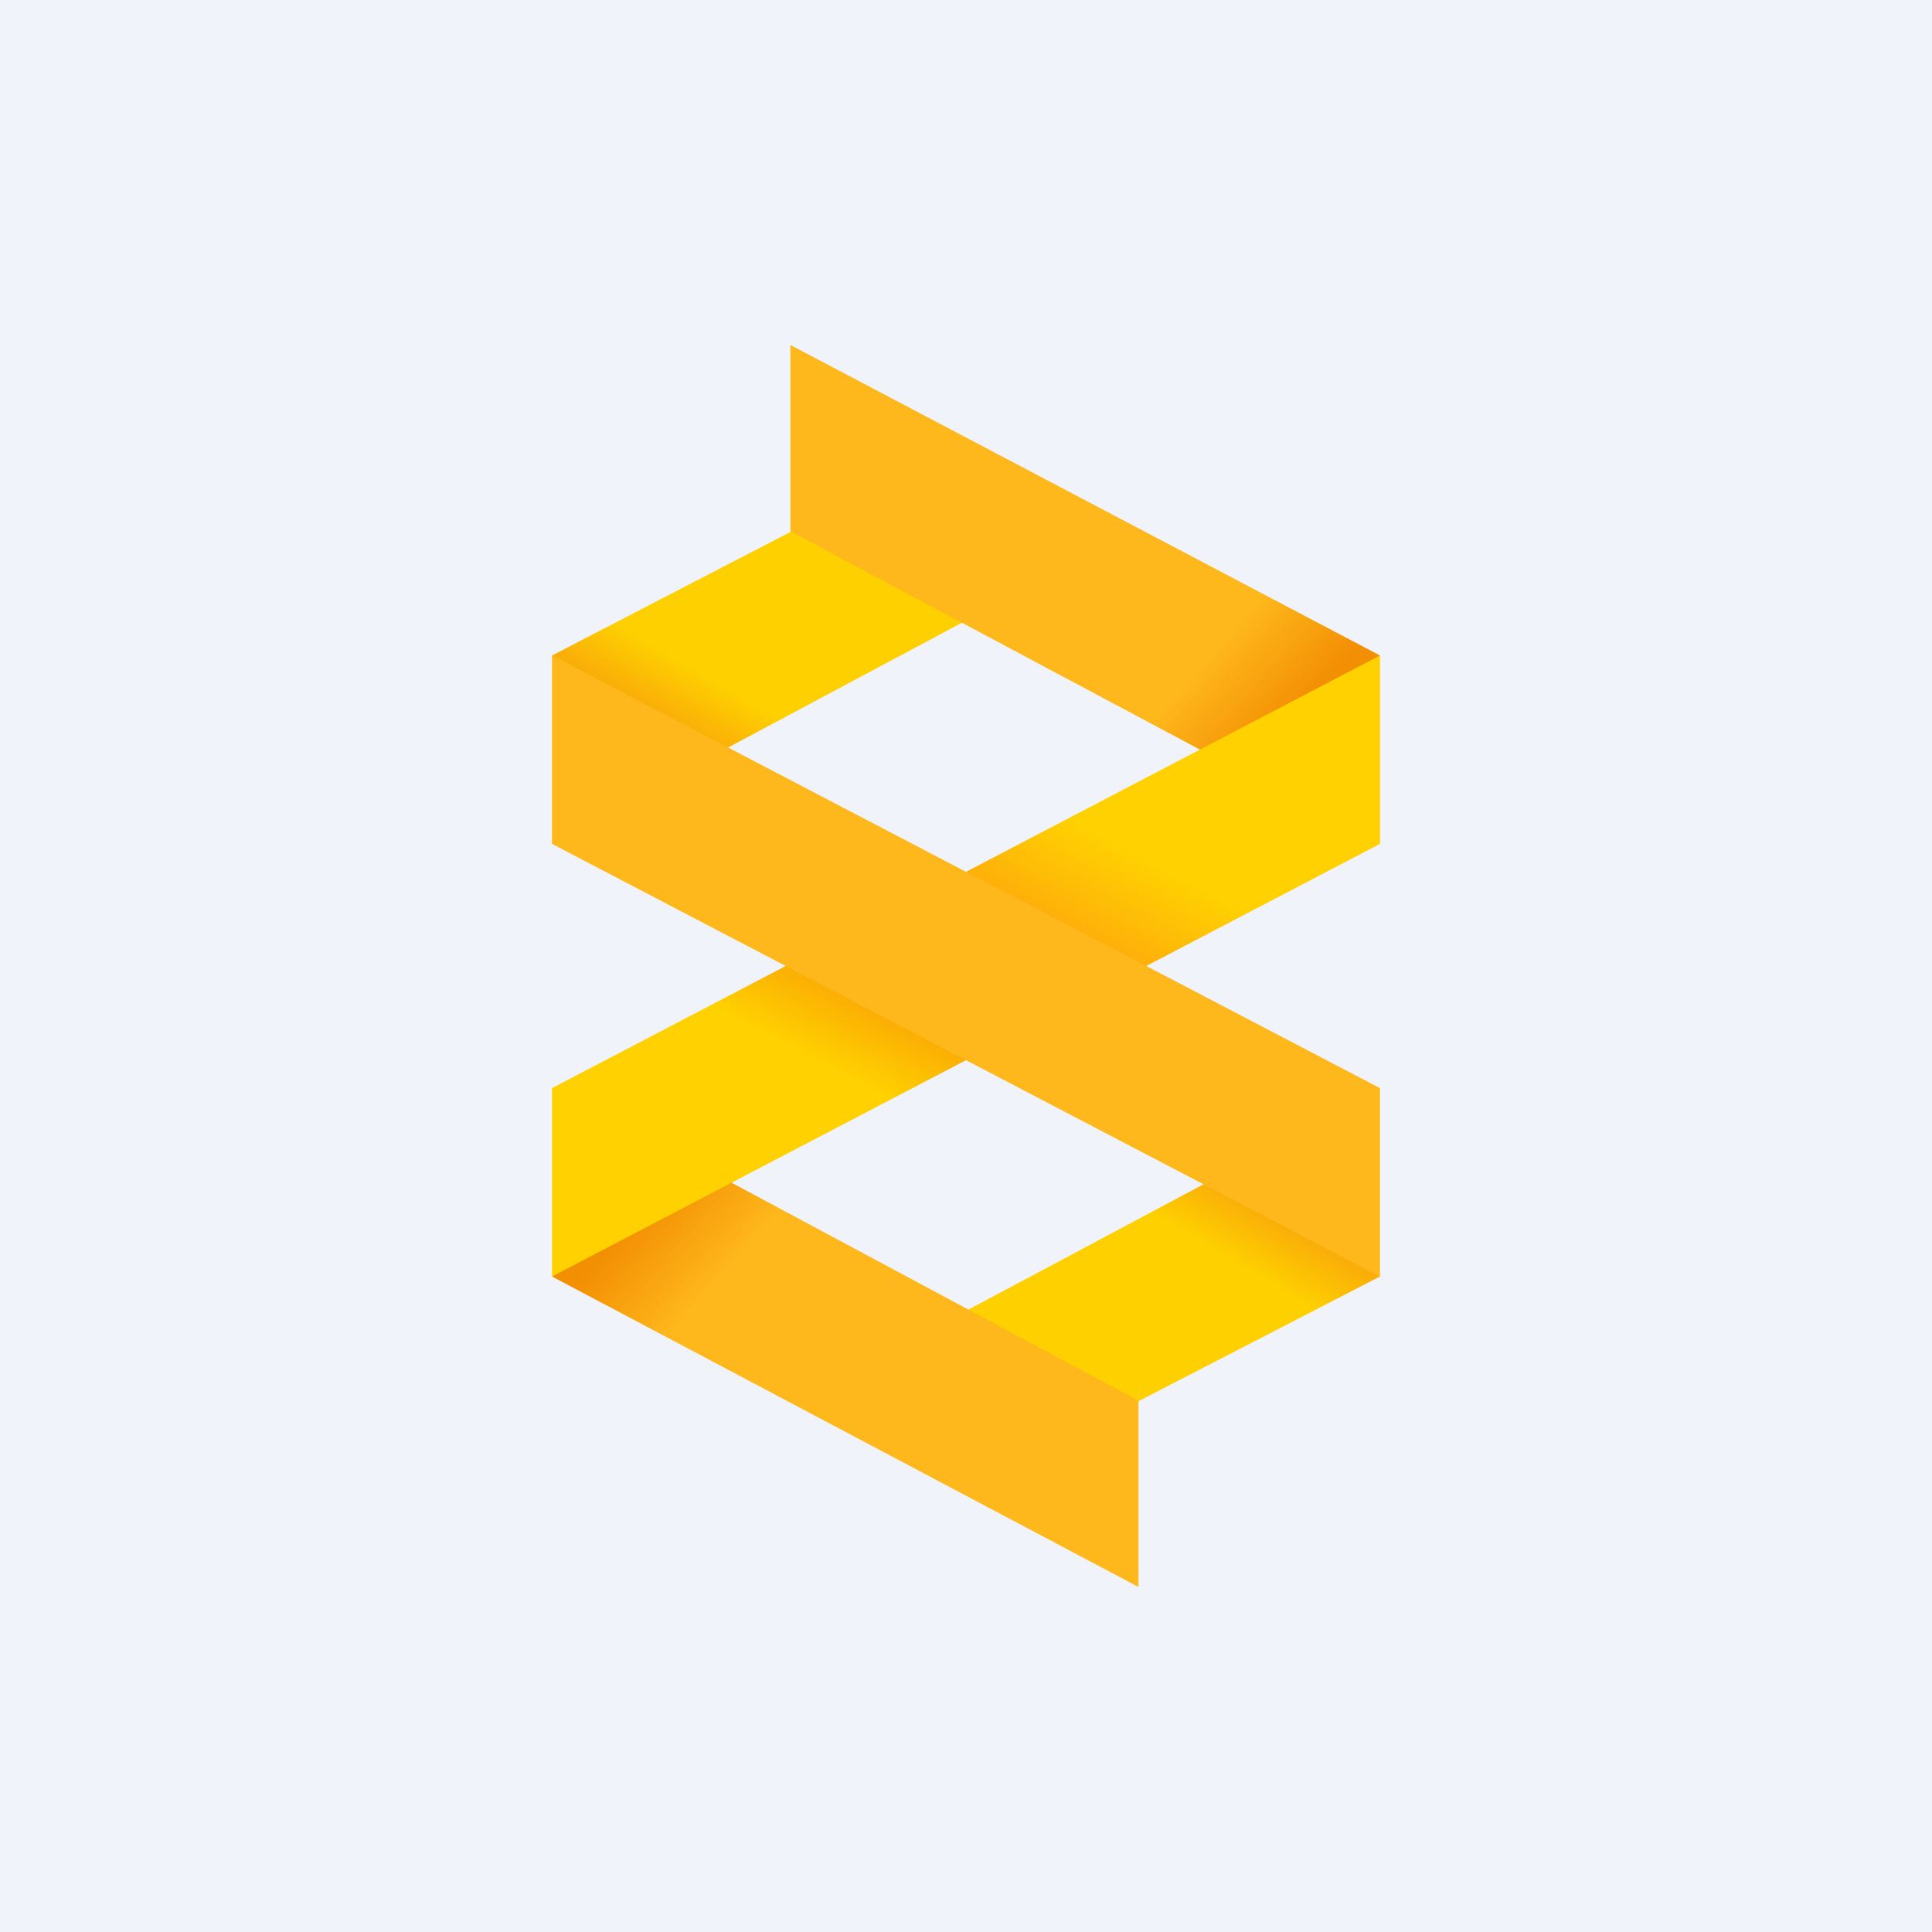 <!-- by Wealthyhood --><svg width="56" height="56" viewBox="0 0 56 56" xmlns="http://www.w3.org/2000/svg"><path fill="#F0F3FA" d="M0 0h56v56H0z"/><path d="M31.4 41.44 40 37l-3.77-3.39-9.06 4.83 4.23 3Z" fill="url(#a)"/><path d="m33 46-17-9 4.68-3L33 40.6V46Z" fill="url(#b)"/><path d="M24.57 14.56 16 19l3.75 3.39 9.05-4.83-4.23-3Z" fill="url(#c)"/><path d="M22.91 10 40 19l-4.71 3-12.38-6.6V10Z" fill="url(#d)"/><path d="m16 37 24-12.54V19L16 31.54V37Z" fill="url(#e)"/><path d="M40 37 16 24.46V19l24 12.54V37Z" fill="#FEB81C"/><defs><linearGradient id="a" x1="37.18" y1="35.56" x2="33.67" y2="41.5" gradientUnits="userSpaceOnUse"><stop stop-color="#FAAF08"/><stop offset=".23" stop-color="#FED000"/></linearGradient><linearGradient id="b" x1="18.25" y1="35.5" x2="27.24" y2="43.49" gradientUnits="userSpaceOnUse"><stop stop-color="#F38F03"/><stop offset=".25" stop-color="#FEB81C"/></linearGradient><linearGradient id="c" x1="18.79" y1="20.44" x2="22.3" y2="14.5" gradientUnits="userSpaceOnUse"><stop stop-color="#FAAF08"/><stop offset=".23" stop-color="#FED000"/></linearGradient><linearGradient id="d" x1="37.73" y1="20.5" x2="28.74" y2="12.51" gradientUnits="userSpaceOnUse"><stop stop-color="#F38F03"/><stop offset=".25" stop-color="#FEB81C"/></linearGradient><linearGradient id="e" x1="35.22" y1="22.35" x2="25.91" y2="40.06" gradientUnits="userSpaceOnUse"><stop offset=".16" stop-color="#FFD101"/><stop offset=".3" stop-color="#FEAF0A"/><stop offset=".54" stop-color="#FBAF03"/><stop offset=".64" stop-color="#FFD101"/></linearGradient></defs></svg>